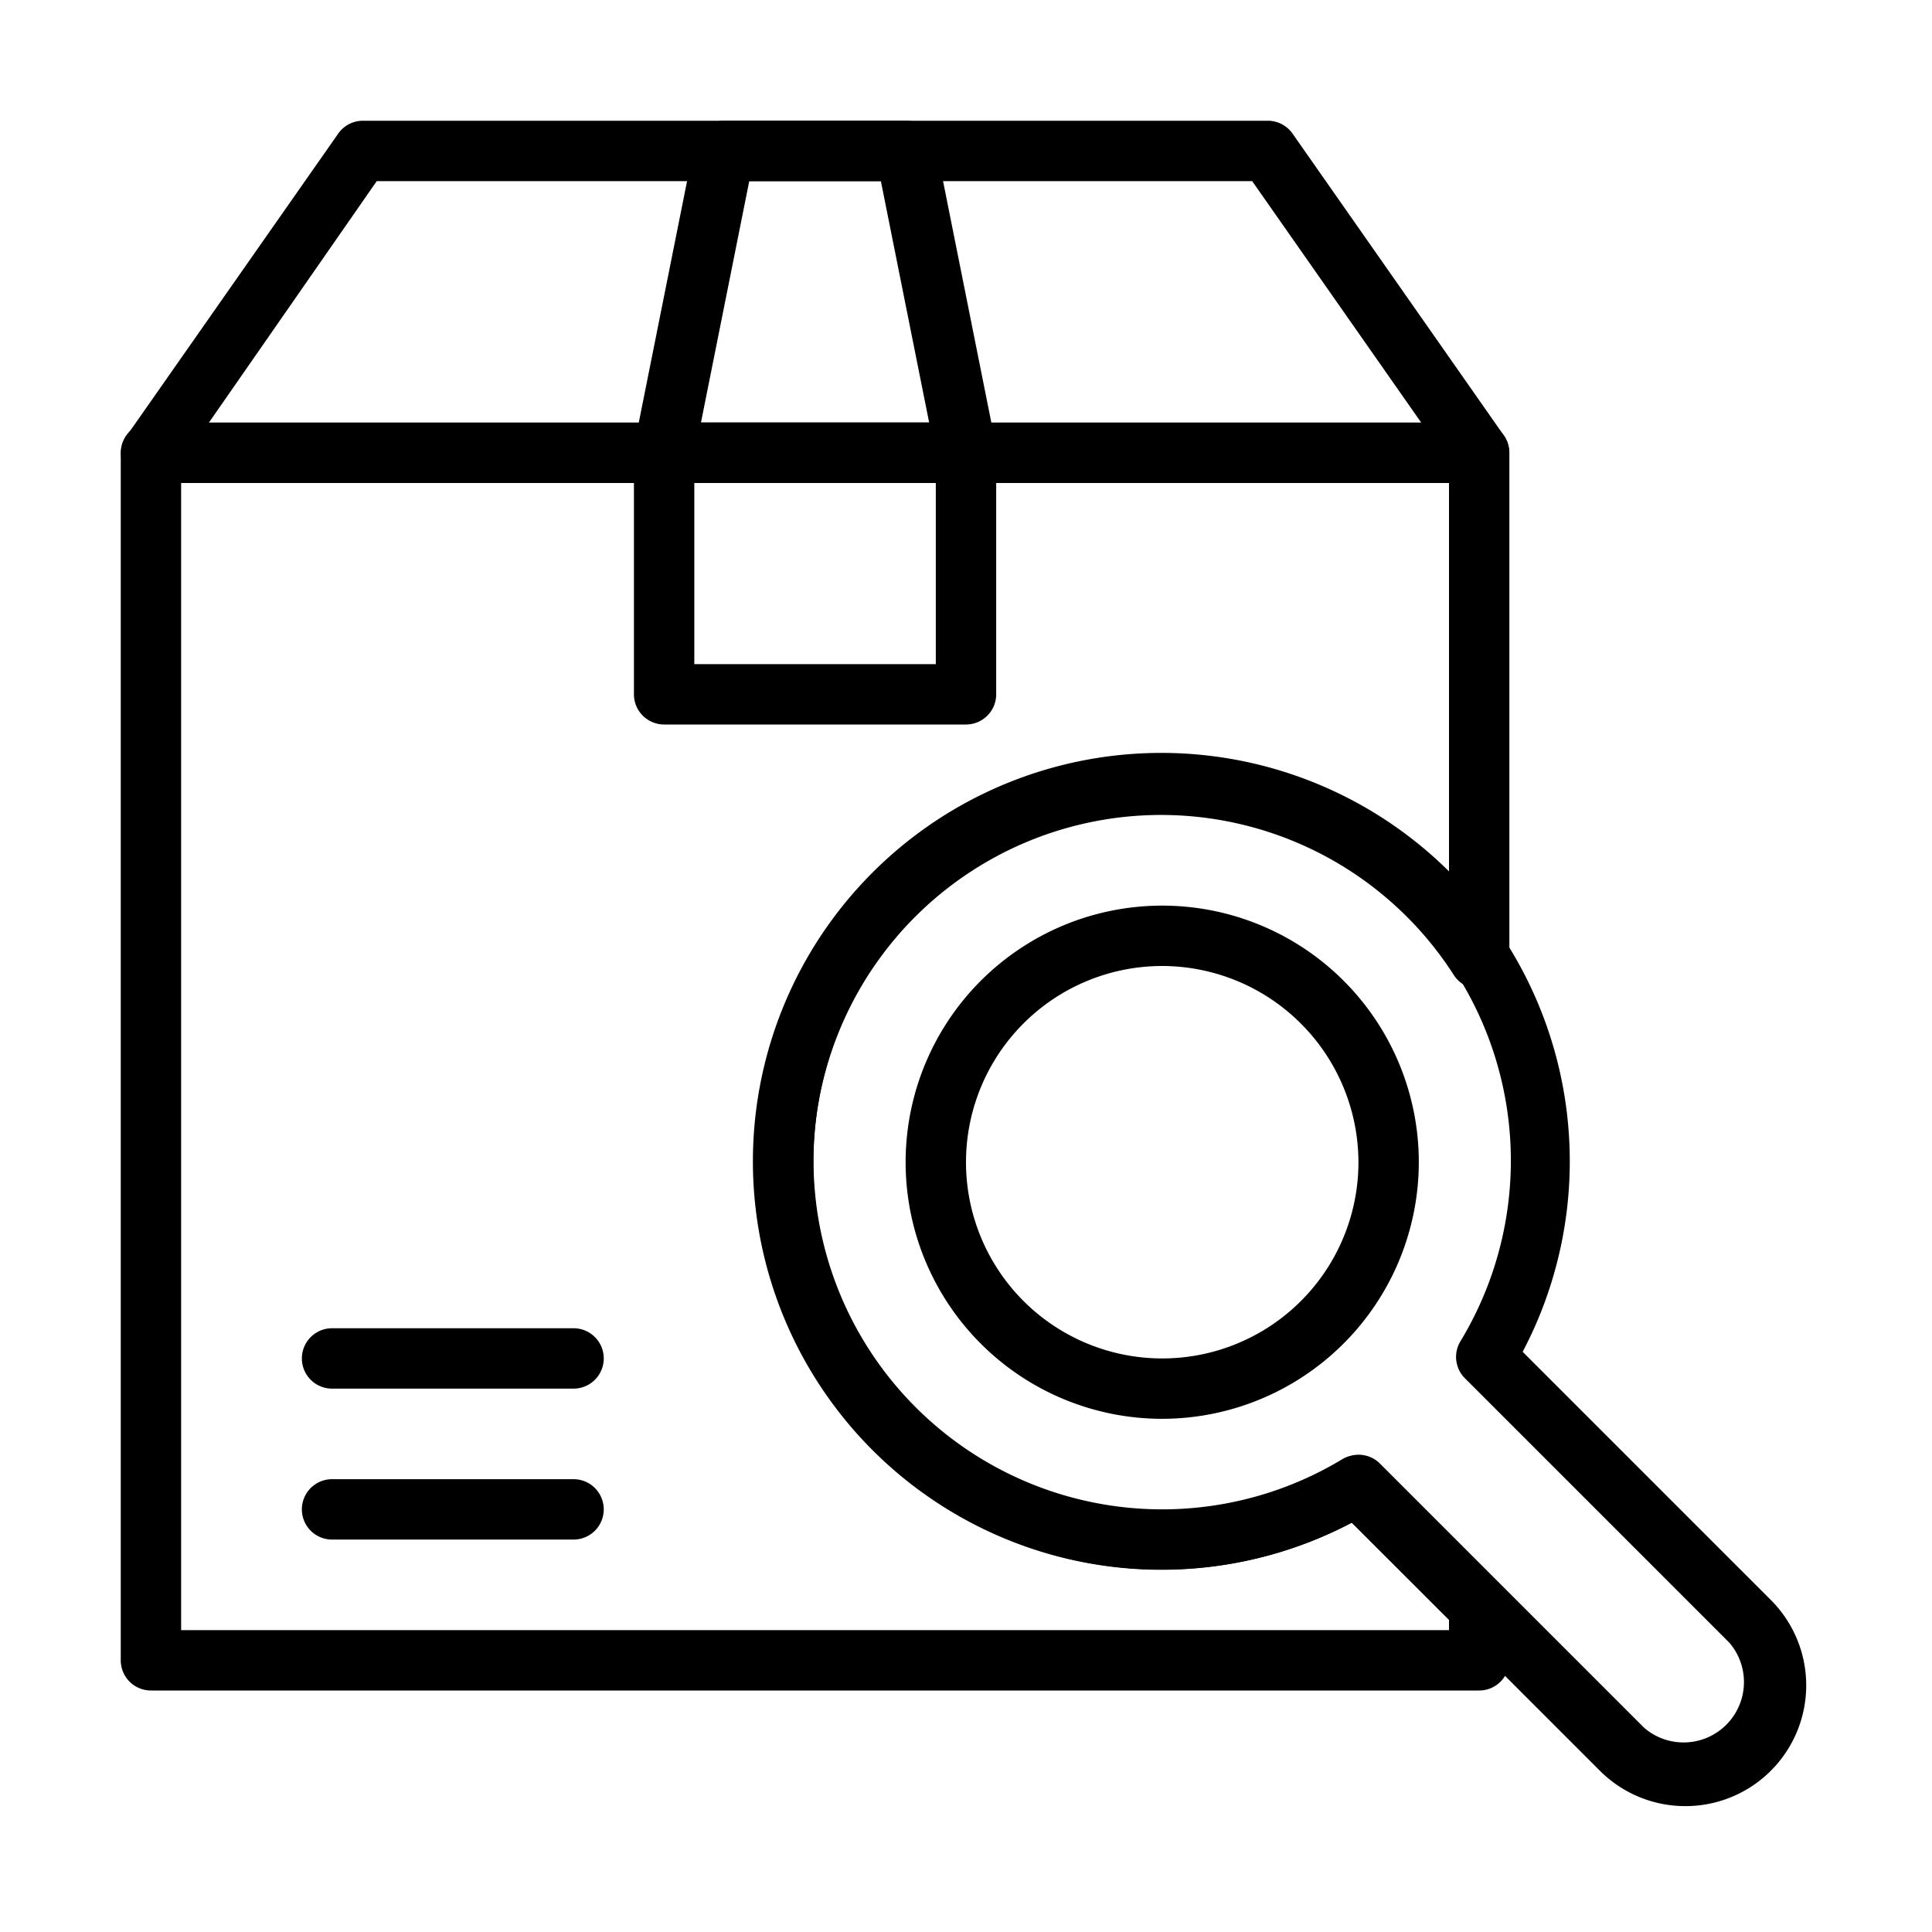 <svg xmlns="http://www.w3.org/2000/svg" viewBox="0 0 64 64" id="Searching">
  <path d="M49 56H5a1 1 0 0 1-1-1V15a1 1 0 0 1 1-1h44a1 1 0 0 1 1 1v16.72a1 1 0 0 1-.72 1 1 1 0 0 1-1.12-.42 11.52 11.52 0 1 0-3.73 16.07 1 1 0 0 1 1.23.15l4.05 4.05a1.05 1.05 0 0 1 .29.71V55a1 1 0 0 1-1 1ZM6 54h42v-.35l-3.22-3.21A13.5 13.5 0 1 1 48 28.91V16H6Z" fill="#000000" class="color000000 svgShape"></path>
  <path d="M49 16H5a1 1 0 0 1-.89-.54 1 1 0 0 1 .07-1l7-10A1 1 0 0 1 12 4h30a1 1 0 0 1 .82.43l7 10a1 1 0 0 1 .07 1A1 1 0 0 1 49 16ZM6.92 14h40.16l-5.6-8h-29Z" fill="#000000" class="color000000 svgShape"></path>
  <path d="M32 24H22a1 1 0 0 1-1-1v-8a1 1 0 0 1 1-1h10a1 1 0 0 1 1 1v8a1 1 0 0 1-1 1Zm-9-2h8v-6h-8Z" fill="#000000" class="color000000 svgShape"></path>
  <path d="M32 16H22a1 1 0 0 1-.77-.37 1 1 0 0 1-.23-.83l2-10a1 1 0 0 1 1-.8h6a1 1 0 0 1 1 .8l2 10a1 1 0 0 1-.21.83A1 1 0 0 1 32 16zm-8.78-2h7.56l-1.6-8h-4.36zM19 51h-8a1 1 0 0 1 0-2h8a1 1 0 0 1 0 2zm0-5h-8a1 1 0 0 1 0-2h8a1 1 0 0 1 0 2zm19.5 1a8.5 8.5 0 1 1 8.5-8.5 8.51 8.51 0 0 1-8.5 8.5zm0-15a6.5 6.5 0 1 0 6.5 6.5 6.51 6.51 0 0 0-6.5-6.5z" fill="#000000" class="color000000 svgShape"></path>
  <path d="M55.83 59.83A4 4 0 0 1 53 58.66l-8.22-8.22a13.53 13.53 0 1 1 5.66-5.66L58.66 53a4 4 0 0 1 0 5.66 4 4 0 0 1-2.83 1.17ZM58 58Zm-13-9.81a1 1 0 0 1 .71.29l8.76 8.76a2 2 0 0 0 2.82-2.82l-8.76-8.76a1 1 0 0 1-.15-1.23 11.55 11.55 0 1 0-3.9 3.9 1.07 1.07 0 0 1 .52-.14Z" fill="#000000" class="color000000 svgShape"></path>
</svg>
